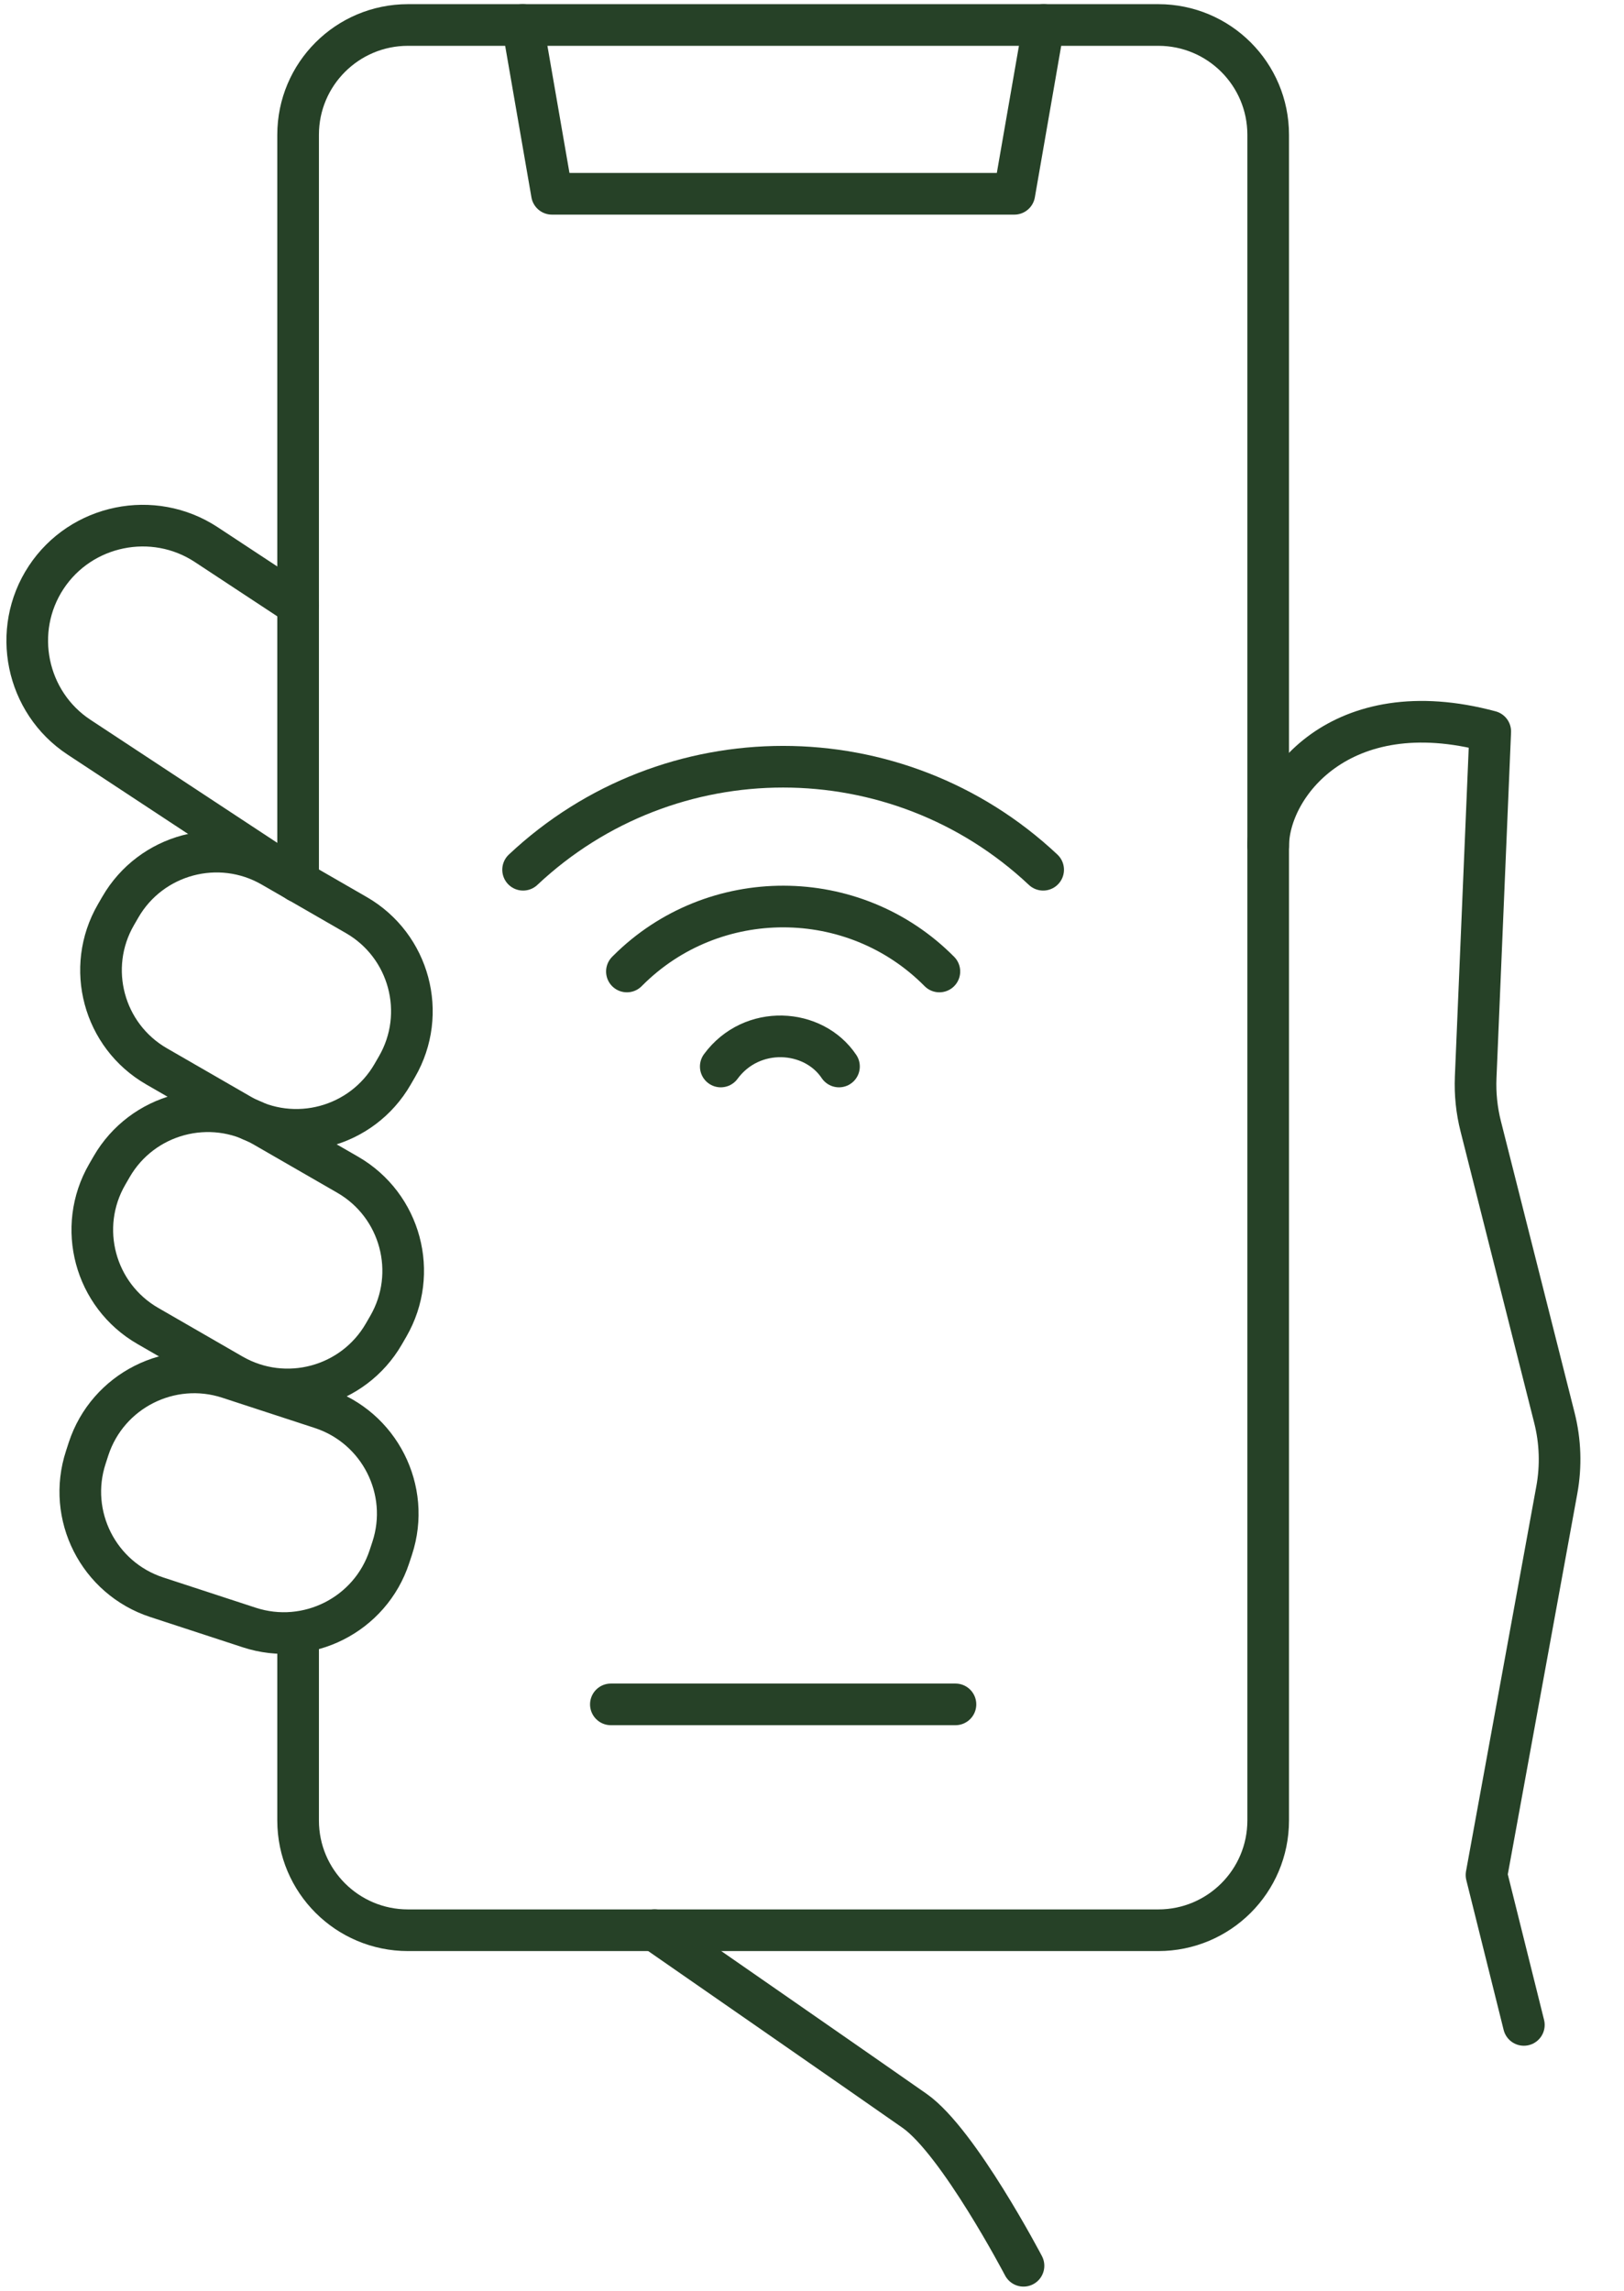 <svg width="39" height="55" viewBox="0 0 39 55" fill="none" xmlns="http://www.w3.org/2000/svg">
<g clip-path="url(#clip0_669_1675)">
<path d="M7.159 21.166V3.236C7.159 1.78 8.34 0.6 9.798 0.6H27.816C29.274 0.6 30.455 1.78 30.455 3.236V43.709C30.455 45.164 29.274 46.344 27.816 46.344H9.798C8.34 46.344 7.159 45.164 7.159 43.709V39.196" stroke="#264127" stroke-linecap="round" stroke-linejoin="round"/>
<path d="M25.064 0.6L24.359 4.653H13.255L12.552 0.6" stroke="#264127" stroke-linecap="round" stroke-linejoin="round"/>
<path d="M14.67 40.921H22.945" stroke="#264127" stroke-linecap="round" stroke-linejoin="round"/>
<path d="M24.579 54.4C24.579 54.4 23.02 51.423 21.965 50.681C21.166 50.119 15.72 46.342 15.72 46.342" stroke="#264127" stroke-linecap="round" stroke-linejoin="round"/>
<path d="M30.456 20.311C30.456 18.874 32.184 16.592 35.788 17.562L35.438 25.868C35.422 26.264 35.462 26.66 35.56 27.044L37.328 34.038C37.472 34.606 37.492 35.2 37.386 35.776L35.698 45.018L36.595 48.617" stroke="#264127" stroke-linecap="round" stroke-linejoin="round"/>
<path d="M7.16 14.529L4.952 13.075C3.678 12.237 1.948 12.591 1.109 13.863C0.27 15.135 0.625 16.862 1.898 17.7L7.16 21.165" stroke="#264127" stroke-linecap="round" stroke-linejoin="round"/>
<path d="M2.783 21.964L2.89 21.779C3.626 20.506 5.258 20.069 6.533 20.804L8.558 21.971C9.833 22.706 10.27 24.337 9.534 25.61L9.427 25.795C8.691 27.068 7.059 27.505 5.784 26.77L3.759 25.602C2.484 24.867 2.047 23.237 2.783 21.964Z" stroke="#264127" stroke-linecap="round" stroke-linejoin="round"/>
<path d="M2.574 28.197L2.681 28.012C3.417 26.739 5.049 26.302 6.324 27.037L8.349 28.204C9.624 28.939 10.061 30.57 9.325 31.843L9.218 32.028C8.482 33.301 6.85 33.738 5.575 33.003L3.55 31.835C2.275 31.1 1.838 29.47 2.574 28.197Z" stroke="#264127" stroke-linecap="round" stroke-linejoin="round"/>
<path d="M2.061 34.989L2.127 34.785C2.586 33.389 4.094 32.626 5.492 33.083L7.715 33.81C9.113 34.268 9.877 35.774 9.419 37.171L9.352 37.374C8.894 38.771 7.386 39.533 5.987 39.076L3.765 38.349C2.366 37.891 1.603 36.385 2.061 34.989Z" stroke="#264127" stroke-linecap="round" stroke-linejoin="round"/>
<path d="M25.051 20.882C21.541 17.584 16.071 17.584 12.562 20.882" stroke="#264127" stroke-linecap="round" stroke-linejoin="round"/>
<path d="M17.309 25.606C18.053 24.595 19.535 24.689 20.148 25.606" stroke="#264127" stroke-linecap="round" stroke-linejoin="round"/>
<path d="M22.559 23.325C20.505 21.249 17.133 21.249 15.079 23.301L15.055 23.325" stroke="#264127" stroke-linecap="round" stroke-linejoin="round"/>
</g>
<defs>
<clipPath id="clip0_669_1675">
<rect width="38" height="55" fill="white" transform="translate(0.052)"/>
</clipPath>
</defs>
</svg>
